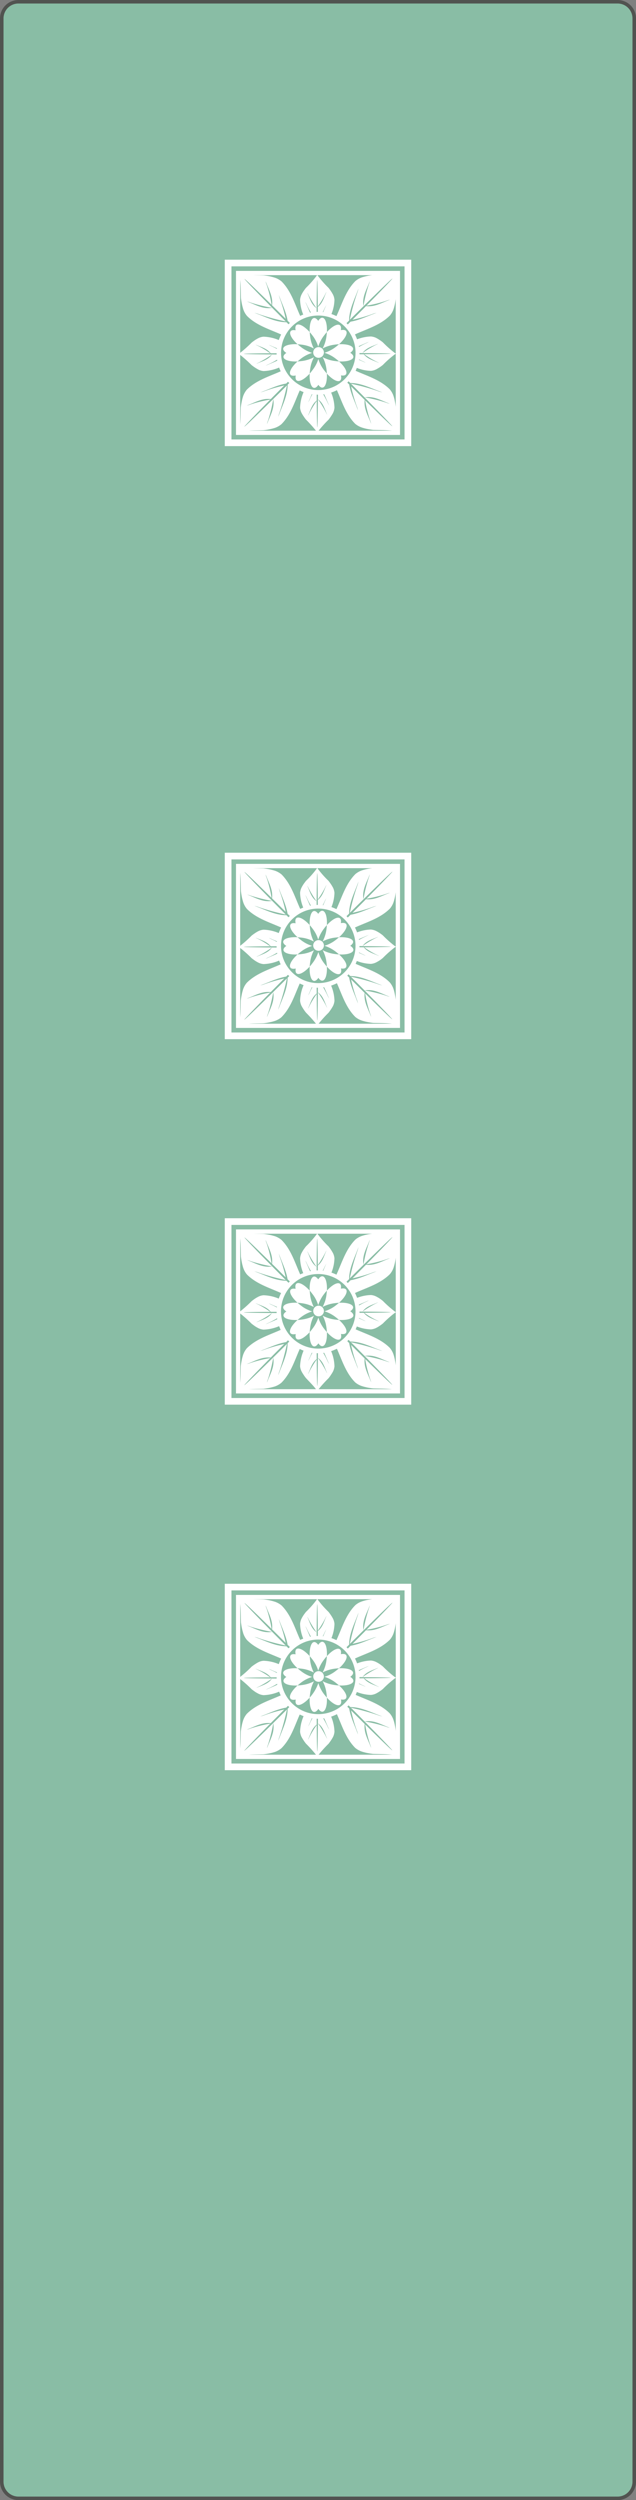 <svg xmlns="http://www.w3.org/2000/svg" width="181" height="711" viewBox="0 0 181 711">
  <rect x="0" y="0" width="181" height="711" fill="#808080" stroke="none"/>
  <g id="グループ_20" data-name="グループ 20" transform="translate(164.55 -1722)">
    <path id="パス_200" data-name="パス 200" d="M376.214.5H205.686a4.748,4.748,0,0,0-4.736,4.733V705.767a4.754,4.754,0,0,0,4.736,4.733H376.214a4.748,4.748,0,0,0,4.736-4.733V5.233A4.741,4.741,0,0,0,376.214.5" transform="translate(-365 1722)" fill="#89bda5"/>
    <path id="パス_201" data-name="パス 201" d="M290.47,121.79a34.273,34.273,0,0,1,2.848-3.148c.232-.3.465-.626.677-.949a9.2,9.2,0,0,0,.606-1.009,4.484,4.484,0,0,0,.384-1.413,11.935,11.935,0,0,0-.949-4.319,10.688,10.688,0,0,0,1.646-.686c1.454,3.27,2.565,6.933,5.211,9.576a5.921,5.921,0,0,0,1.828,1.029,12.832,12.832,0,0,0,1.6.424c.566.111,1.1.192,1.656.262,1.858.05,3.636.03,5.383.232Zm-19.834,0c1.363-.091,2.737-.081,4.161-.131a15.5,15.5,0,0,0,1.646-.262,14.578,14.578,0,0,0,1.616-.414,5.876,5.876,0,0,0,1.818-1.029c2.666-2.664,3.767-6.327,5.221-9.607.364.172.727.333,1.1.474a12.258,12.258,0,0,0-1,4.45,4.492,4.492,0,0,0,.394,1.413,9.2,9.2,0,0,0,.606,1.009,10.265,10.265,0,0,0,.687.949,39.141,39.141,0,0,1,2.838,3.148ZM290,77.561v.05a28.534,28.534,0,0,1-3.131,3.572c-.242.3-.475.626-.7.949a9.06,9.06,0,0,0-.586,1.009,4.167,4.167,0,0,0-.384,1.413,11.993,11.993,0,0,0,.9,4.218,9.372,9.372,0,0,0-.869.373c-1.5-3.33-2.605-7.1-5.312-9.809a6.115,6.115,0,0,0-1.818-1.029,15.717,15.717,0,0,0-1.606-.424c-.545-.111-1.1-.192-1.656-.252-.99-.04-1.969-.04-2.919-.071Zm14.371.222a14.4,14.4,0,0,0-1.606.414,5.911,5.911,0,0,0-1.818,1.039c-2.757,2.755-3.848,6.61-5.4,9.98a11.771,11.771,0,0,0-1.424-.6,11.627,11.627,0,0,0,.858-4.067,4.174,4.174,0,0,0-.394-1.413,11.049,11.049,0,0,0-.6-1.009c-.212-.323-.454-.646-.687-.949a29.475,29.475,0,0,1-3.141-3.572v-.05h15.562c-.454.061-.909.131-1.353.222m6.332,36.328a3.659,3.659,0,0,1-.919-.252,41.856,41.856,0,0,0-6.2-1.534c2.626-.464,4.787.938,7.12,1.786m-8.715-12.594c.343.192.7.363,1.06.525a4.62,4.62,0,0,1,.808.444c-.616-.293-1.262-.565-1.9-.838Zm5.423-4.46a2.891,2.891,0,0,1-.586.323,30.2,30.2,0,0,0-3.848,2.321c1.081-1.534,2.848-1.907,4.433-2.644m-3.454-.111a21.742,21.742,0,0,0-1.989,1.029l-.04-.222c.929-.434,1.909-.807,2.838-1.251a4.822,4.822,0,0,1-.808.444m3.1,5.257c.384.2.586.313.566.333-1.515-.716-3.2-1.08-4.292-2.472H302.1v-.343c5.16.02,8.857.091,8.857.172s-3.05.131-7.493.161a24.965,24.965,0,0,0,3.585,2.149m5.373-2.382h-.1a31.24,31.24,0,0,1-3.565-3.148c-.3-.242-.616-.474-.939-.686a10.335,10.335,0,0,0-1.02-.6,4.233,4.233,0,0,0-1.424-.383,11.786,11.786,0,0,0-3.959.807,14.073,14.073,0,0,0-.6-1.393c3.353-1.534,7.2-2.624,9.947-5.368a5.779,5.779,0,0,0,1.03-1.816,14.577,14.577,0,0,0,.424-1.615c.081-.414.151-.827.2-1.251Zm0,15.177c-.061-.525-.141-1.039-.252-1.554a11.005,11.005,0,0,0-.414-1.6,5.706,5.706,0,0,0-1.04-1.816c-2.676-2.684-6.4-3.784-9.715-5.268a8.418,8.418,0,0,0,.343-.827,11.515,11.515,0,0,0,4.029.848,4.239,4.239,0,0,0,1.424-.394c.353-.182.687-.383,1.02-.6s.636-.444.939-.686a30.188,30.188,0,0,1,3.565-3.138h.1Zm-7.382-35.743a4.883,4.883,0,0,1-.263.918,42.078,42.078,0,0,0-1.535,6.2c-.475-2.624.929-4.773,1.8-7.114m6.423-.727c.071.081-2.929,3.209-7.362,7.7a34.543,34.543,0,0,0,5.756-1.433,3.785,3.785,0,0,1,.909-.252c-2.232.817-4.322,2.139-6.807,1.826-1.192,1.211-2.484,2.5-3.838,3.865a41.827,41.827,0,0,0,5.554-1.584,5.922,5.922,0,0,1,1.252-.363c-2.474.878-4.827,2.079-7.352,2.5l-.8.8c-.121-.131-.242-.252-.374-.373l.747-.747c.01-3.209,1.586-6.075,2.666-9.1a8.4,8.4,0,0,1-.364,1.251,63.218,63.218,0,0,0-2.1,7.639c6.726-6.69,12.018-11.827,12.108-11.726m-18.794,7.548c-.313.656-.6,1.342-.879,2.008l-.141-.01c.192-.394.4-.777.576-1.191.283-.525.434-.817.444-.807m-2.424.525.01,1.393-.353.01c.02-5.247.091-9.032.172-9.032s.141,3.058.172,7.488a24.3,24.3,0,0,0,2.151-3.572,2.781,2.781,0,0,1,.323-.575c-.707,1.524-1.081,3.209-2.474,4.289m-3.009-4.067a3.171,3.171,0,0,1,.333.585,29.368,29.368,0,0,0,2.323,3.835c-1.545-1.07-1.919-2.836-2.656-4.42m1.04,5.641-.242.04c-.465-.989-.879-2.038-1.343-3.037a4.8,4.8,0,0,1,.434.807c.353.757.737,1.483,1.151,2.19m-20.117,12.069a34.76,34.76,0,0,1,3.252,2.906c.313.242.626.474.949.686s.667.414,1.01.6a4.174,4.174,0,0,0,1.424.394,12.278,12.278,0,0,0,4.443-1c.131.363.283.716.444,1.07-3.282,1.463-6.978,2.563-9.644,5.227a6.107,6.107,0,0,0-1.03,1.816,13.068,13.068,0,0,0-.414,1.615c-.111.545-.2,1.09-.263,1.645-.051,1.625-.03,3.189-.172,4.733Zm8.069,2.644a23.391,23.391,0,0,0,2.434-1.3l.04.272c-1.06.525-2.2.949-3.292,1.463a5.287,5.287,0,0,1,.818-.434m-2.878-.434a30.742,30.742,0,0,0,3.848-2.331c-1.07,1.544-2.838,1.907-4.433,2.654a2.887,2.887,0,0,1,.586-.323m2.969-5.106c.747.353,1.525.676,2.292,1.009l-.03.172c-.465-.262-.949-.515-1.464-.747a4.376,4.376,0,0,1-.8-.434m-3.191.272a2.889,2.889,0,0,1-.586-.323c1.525.706,3.211,1.08,4.3,2.472l1.676-.01v.02l.01.343c-5.4-.03-9.321-.1-9.321-.182s3.05-.141,7.493-.172a26.428,26.428,0,0,0-3.575-2.149M268.374,84.08c.071.555.152,1.11.263,1.655a15.2,15.2,0,0,0,.424,1.615,5.737,5.737,0,0,0,1.03,1.806c2.676,2.694,6.413,3.794,9.715,5.278a13.788,13.788,0,0,0-.667,1.584,12.029,12.029,0,0,0-4.342-.959,3.959,3.959,0,0,0-1.424.394,10.09,10.09,0,0,0-1.01.585c-.323.222-.636.444-.949.7a34.76,34.76,0,0,1-3.252,2.906V78.9c.182,1.685.162,3.4.212,5.177m1.747.989a3.784,3.784,0,0,1,.909.252,42.17,42.17,0,0,0,6.2,1.534c-2.616.474-4.777-.938-7.11-1.786m5.544-4.813a3.132,3.132,0,0,1-.263-.928c.828,2.24,2.141,4.329,1.828,6.811,1.212,1.191,2.5,2.482,3.868,3.835a42.19,42.19,0,0,0-1.585-5.55,12.191,12.191,0,0,1-.374-1.251c.889,2.472,2.09,4.824,2.515,7.356l.636.626-.384.373c-.192-.192-.394-.383-.576-.575-3.211-.02-6.079-1.594-9.109-2.674a7.578,7.578,0,0,1,1.252.373,63.775,63.775,0,0,0,7.645,2.079c-6.7-6.711-11.826-11.988-11.725-12.089.071-.071,3.211,2.926,7.7,7.356a35.344,35.344,0,0,0-1.424-5.742m.121,39.668a3.255,3.255,0,0,1,.252-.918,43.045,43.045,0,0,0,1.525-6.2c.475,2.624-.929,4.783-1.777,7.114m-6.443.727c-.071-.071,2.939-3.209,7.372-7.7a35.563,35.563,0,0,0-5.756,1.433,3.781,3.781,0,0,1-.919.252c2.242-.817,4.322-2.139,6.807-1.826l3.837-3.865a43.739,43.739,0,0,0-5.544,1.584,8.431,8.431,0,0,1-1.242.373c2.444-.878,4.807-2.079,7.342-2.513l.515-.515c.121.131.242.252.374.373l-.465.464c-.02,3.209-1.585,6.085-2.666,9.112a5.884,5.884,0,0,1,.364-1.261,66.017,66.017,0,0,0,2.09-7.629c-6.716,6.69-12.007,11.817-12.108,11.716m21.036-10.4a10.6,10.6,0,1,1,10.6-10.586,10.6,10.6,0,0,1-10.6,10.586m2.545,7.044a3.67,3.67,0,0,1-.323-.585,29.04,29.04,0,0,0-2.323-3.845c1.545,1.07,1.919,2.846,2.646,4.43m-1.141-5.823.273-.03c.5,1.039.929,2.149,1.424,3.209a7.787,7.787,0,0,1-.444-.807,26.418,26.418,0,0,0-1.252-2.371m-4.282,2.281c.364-.767.687-1.554,1.02-2.321l.172.02c-.263.484-.525.969-.747,1.493a5.94,5.94,0,0,1-.444.807m2.424-.394a26.4,26.4,0,0,0-2.151,3.572,2.581,2.581,0,0,1-.333.585c.707-1.524,1.091-3.209,2.484-4.3l-.01-1.665.364.01c-.03,5.389-.1,9.284-.182,9.284s-.141-3.048-.172-7.488m15.229,5.58a4.225,4.225,0,0,1,.263.918c-.828-2.24-2.151-4.319-1.838-6.811l-3.858-3.835a42.137,42.137,0,0,0,1.575,5.55,5.365,5.365,0,0,1,.364,1.251c-.868-2.462-2.07-4.824-2.494-7.346-.182-.172-.364-.353-.535-.535.121-.121.242-.252.374-.373l.485.474c3.2.02,6.069,1.594,9.109,2.674a7.015,7.015,0,0,1-1.262-.363,61.02,61.02,0,0,0-7.645-2.089c6.706,6.711,11.826,12,11.735,12.089-.071.081-3.211-2.926-7.705-7.356a36.573,36.573,0,0,0,1.434,5.752M313.03,76.35H266.96V123h46.676V76.35Z" transform="translate(-364.348 1722.691)" fill="#fff" fill-rule="evenodd"/>
    <path id="パス_202" data-name="パス 202" d="M291.89,99.452a10.06,10.06,0,0,1,3.211,1.675c.333.252.646.515.929.777,2.191.121,3.918-.353,4.08-1.2.071-.424-.263-.868-.879-1.261.566-.394.868-.817.8-1.221-.152-.838-1.838-1.312-4-1.2-.273.242-.566.494-.879.727a10.294,10.294,0,0,1-3.262,1.705" transform="translate(-364.102 1722.879)" fill="#fff"/>
    <path id="パス_203" data-name="パス 203" d="M288.5,99.482a9.907,9.907,0,0,1-3.211-1.685c-.333-.252-.656-.515-.939-.777-2.191-.121-3.918.353-4.08,1.2-.071.424.263.868.889,1.271-.576.383-.879.817-.808,1.211.151.838,1.848,1.312,4,1.211.283-.252.566-.494.879-.737a9.975,9.975,0,0,1,3.272-1.7" transform="translate(-364.217 1722.879)" fill="#fff"/>
    <path id="パス_204" data-name="パス 204" d="M290.154,97.774a9.961,9.961,0,0,1,1.686-3.2c.252-.333.515-.656.778-.938.121-2.19-.353-3.915-1.2-4.077-.414-.081-.869.262-1.262.878-.394-.565-.818-.868-1.232-.8-.818.151-1.3,1.837-1.192,4,.252.272.485.565.727.878a9.926,9.926,0,0,1,1.7,3.259" transform="translate(-364.143 1722.811)" fill="#fff"/>
    <path id="パス_205" data-name="パス 205" d="M290.194,101.18a10.012,10.012,0,0,1-1.7,3.2,12.09,12.09,0,0,1-.767.949c-.121,2.18.364,3.905,1.192,4.057.434.081.868-.252,1.283-.868.384.565.808.868,1.212.787.838-.141,1.313-1.837,1.2-3.976-.242-.283-.485-.575-.727-.888a9.829,9.829,0,0,1-1.7-3.259" transform="translate(-364.143 1722.917)" fill="#fff"/>
    <path id="パス_206" data-name="パス 206" d="M291.37,98.261a10.17,10.17,0,0,1,3.454-1.08,10.4,10.4,0,0,1,1.212-.111c1.636-1.463,2.525-3.027,2.04-3.724-.242-.353-.8-.434-1.515-.283.121-.676.03-1.191-.3-1.423-.7-.484-2.222.373-3.676,1.978-.02.363-.061.737-.111,1.13a10,10,0,0,1-1.1,3.512" transform="translate(-364.107 1722.829)" fill="#fff"/>
    <path id="パス_207" data-name="パス 207" d="M289.007,100.68a10.158,10.158,0,0,1-3.464,1.08c-.414.05-.818.1-1.212.121-1.636,1.453-2.515,3.007-2.04,3.714.252.353.8.424,1.525.272-.131.676-.04,1.2.3,1.433.687.474,2.222-.383,3.666-1.968a11.213,11.213,0,0,1,.121-1.14,9.86,9.86,0,0,1,1.1-3.512" transform="translate(-364.198 1722.913)" fill="#fff"/>
    <path id="パス_208" data-name="パス 208" d="M288.966,98.292a10.236,10.236,0,0,1-1.06-3.461c-.061-.414-.1-.827-.121-1.211-1.464-1.635-3.02-2.523-3.726-2.038-.353.252-.424.8-.283,1.524-.677-.131-1.192-.05-1.424.3-.485.686.374,2.22,1.979,3.663.364.03.747.061,1.141.111a9.682,9.682,0,0,1,3.494,1.11" transform="translate(-364.198 1722.829)" fill="#fff"/>
    <path id="パス_209" data-name="パス 209" d="M298.015,105.544c.485-.7-.374-2.23-1.979-3.673-.353-.02-.747-.061-1.131-.111a10.015,10.015,0,0,1-3.514-1.1,10.078,10.078,0,0,1,1.081,3.451c.061.414.091.817.111,1.221,1.464,1.625,3.02,2.513,3.737,2.018.343-.242.424-.8.273-1.514.667.121,1.192.04,1.424-.293" transform="translate(-364.107 1722.912)" fill="#fff"/>
    <path id="パス_210" data-name="パス 210" d="M290.235,97.83a1.519,1.519,0,1,0,1.525,1.514,1.525,1.525,0,0,0-1.525-1.514" transform="translate(-364.133 1722.887)" fill="#fff"/>
    <path id="パス_211" data-name="パス 211" d="M314.96,124.312H265.7V75.087H314.96Zm.949-51.122H263.8v53.019h53.059V73.19Z" transform="translate(-364.379 1722.662)" fill="#fff" fill-rule="evenodd"/>
    <path id="パス_212" data-name="パス 212" d="M290.47,288.92a34.27,34.27,0,0,1,2.848-3.148c.232-.313.465-.626.677-.949a11.6,11.6,0,0,0,.606-1.009,4.485,4.485,0,0,0,.384-1.413,11.935,11.935,0,0,0-.949-4.319,13.147,13.147,0,0,0,1.646-.686c1.454,3.27,2.565,6.933,5.211,9.576A5.723,5.723,0,0,0,302.72,288a12.832,12.832,0,0,0,1.6.424c.566.111,1.1.192,1.656.262,1.858.05,3.636.02,5.383.232Zm-19.834,0c1.363-.091,2.737-.081,4.161-.131a15.491,15.491,0,0,0,1.646-.262,12.644,12.644,0,0,0,1.616-.414,5.877,5.877,0,0,0,1.818-1.029c2.666-2.664,3.767-6.327,5.221-9.607.364.172.727.333,1.1.474a12.211,12.211,0,0,0-1,4.45,4.493,4.493,0,0,0,.394,1.413,11.6,11.6,0,0,0,.606,1.009c.2.323.444.636.687.949a39.137,39.137,0,0,1,2.838,3.148ZM290,244.681v.061a27.757,27.757,0,0,1-3.131,3.562c-.242.313-.475.626-.7.949a10.077,10.077,0,0,0-.586,1.009,4.291,4.291,0,0,0-.384,1.423,11.939,11.939,0,0,0,.9,4.208c-.293.121-.586.242-.869.373-1.5-3.32-2.605-7.094-5.312-9.809a6.345,6.345,0,0,0-1.818-1.029,15.641,15.641,0,0,0-1.606-.414c-.545-.111-1.1-.192-1.656-.262-.99-.03-1.969-.04-2.919-.071Zm14.371.222a14.449,14.449,0,0,0-1.606.424,5.876,5.876,0,0,0-1.818,1.029c-2.757,2.755-3.848,6.61-5.4,9.98a11.722,11.722,0,0,0-1.424-.585,11.627,11.627,0,0,0,.858-4.067,4.3,4.3,0,0,0-.394-1.423c-.182-.343-.384-.686-.6-1.009s-.454-.636-.687-.949a28.649,28.649,0,0,1-3.141-3.562v-.061h15.562c-.454.061-.909.131-1.353.222m6.332,36.338a4.071,4.071,0,0,1-.919-.262,43.126,43.126,0,0,0-6.2-1.524c2.626-.474,4.787.928,7.12,1.786m-8.715-12.6c.343.182.7.363,1.06.525a4.624,4.624,0,0,1,.808.444c-.616-.293-1.262-.565-1.9-.838Zm5.423-4.46a2.888,2.888,0,0,1-.586.323,30.2,30.2,0,0,0-3.848,2.321c1.081-1.534,2.848-1.907,4.433-2.644m-3.454-.111a21.734,21.734,0,0,0-1.989,1.029l-.04-.222c.929-.434,1.909-.807,2.838-1.241,0,.01-.273.161-.808.434m3.1,5.268c.384.192.586.3.566.323-1.515-.716-3.2-1.08-4.292-2.472H302.1v-.353c5.16.03,8.857.1,8.857.182s-3.05.131-7.493.172a25.924,25.924,0,0,0,3.585,2.149m5.373-2.392h-.1a31.237,31.237,0,0,1-3.565-3.148c-.3-.242-.616-.474-.939-.686a10.245,10.245,0,0,0-1.02-.585,4.239,4.239,0,0,0-1.424-.394,11.556,11.556,0,0,0-3.959.817,12.28,12.28,0,0,0-.6-1.393c3.353-1.534,7.2-2.624,9.947-5.379a5.671,5.671,0,0,0,1.03-1.816,14.4,14.4,0,0,0,.424-1.6c.081-.414.151-.838.2-1.251Zm0,15.177c-.061-.515-.141-1.039-.252-1.544a11.48,11.48,0,0,0-.414-1.615,5.773,5.773,0,0,0-1.04-1.806c-2.676-2.694-6.4-3.794-9.715-5.278.131-.272.242-.535.343-.807a11.963,11.963,0,0,0,4.029.827,4.239,4.239,0,0,0,1.424-.394c.353-.182.687-.373,1.02-.585s.636-.454.939-.7a31.134,31.134,0,0,1,3.565-3.138h.1Zm-7.382-35.733a5.131,5.131,0,0,1-.263.918,41.764,41.764,0,0,0-1.535,6.2c-.475-2.624.929-4.783,1.8-7.114m6.423-.727c.071.071-2.929,3.209-7.362,7.7a36.646,36.646,0,0,0,5.756-1.433,4.256,4.256,0,0,1,.909-.262c-2.232.817-4.322,2.139-6.807,1.837-1.192,1.2-2.484,2.493-3.838,3.865a43.453,43.453,0,0,0,5.554-1.594,6.818,6.818,0,0,1,1.252-.363c-2.474.878-4.827,2.079-7.352,2.513l-.8.787c-.121-.131-.242-.252-.374-.373l.747-.747c.01-3.209,1.586-6.075,2.666-9.1a8.285,8.285,0,0,1-.364,1.261,63.06,63.06,0,0,0-2.1,7.629c6.726-6.69,12.018-11.817,12.108-11.716m-18.794,7.548c-.313.656-.6,1.342-.879,2.008l-.141-.02c.192-.383.4-.777.576-1.181a8.949,8.949,0,0,1,.444-.807m-2.424.515.01,1.4c-.121,0-.242,0-.353.01.02-5.257.091-9.032.172-9.032s.141,3.048.172,7.488a25.4,25.4,0,0,0,2.151-3.572,3.673,3.673,0,0,1,.323-.585c-.707,1.524-1.081,3.209-2.474,4.289m-3.009-4.057a2.819,2.819,0,0,1,.333.575,29.477,29.477,0,0,0,2.323,3.845c-1.545-1.07-1.919-2.846-2.656-4.42m1.04,5.631-.242.04c-.465-.989-.879-2.028-1.343-3.037a5.419,5.419,0,0,1,.434.807c.353.767.737,1.483,1.151,2.19m-20.117,12.069a34.76,34.76,0,0,1,3.252,2.906c.313.242.626.474.949.7a10.09,10.09,0,0,0,1.01.585,4.174,4.174,0,0,0,1.424.394,12.278,12.278,0,0,0,4.443-1,11.3,11.3,0,0,0,.444,1.07c-3.282,1.463-6.978,2.573-9.644,5.247a5.712,5.712,0,0,0-1.03,1.806,12.622,12.622,0,0,0-.414,1.615c-.111.535-.2,1.09-.263,1.645-.051,1.625-.03,3.189-.172,4.733Zm8.069,2.644a25.372,25.372,0,0,0,2.434-1.292l.04.262c-1.06.525-2.2.949-3.292,1.473a4,4,0,0,1,.818-.444m-2.878-.434a29.587,29.587,0,0,0,3.848-2.331c-1.07,1.544-2.838,1.917-4.433,2.654a2.886,2.886,0,0,1,.586-.323m2.969-5.106c.747.353,1.525.676,2.292,1.009l-.03.172a15.253,15.253,0,0,0-1.464-.737,4.717,4.717,0,0,1-.8-.444m-3.191.272a2.89,2.89,0,0,1-.586-.323c1.525.706,3.211,1.08,4.3,2.472l1.676-.01v.02l.01.343c-5.4-.03-9.321-.1-9.321-.182s3.05-.141,7.493-.172a26.432,26.432,0,0,0-3.575-2.149m-4.757-13.532c.071.555.152,1.1.263,1.655a14.418,14.418,0,0,0,.424,1.6,5.672,5.672,0,0,0,1.03,1.816c2.676,2.684,6.413,3.784,9.715,5.268a14.582,14.582,0,0,0-.667,1.584,12.03,12.03,0,0,0-4.342-.959,4.174,4.174,0,0,0-1.424.394,8.537,8.537,0,0,0-1.01.6c-.323.212-.636.444-.949.686a33.388,33.388,0,0,1-3.252,2.906V246.023c.182,1.7.162,3.4.212,5.187m1.747.979a5.2,5.2,0,0,1,.909.262,43.485,43.485,0,0,0,6.2,1.534c-2.616.464-4.777-.938-7.11-1.8m5.544-4.813a3.121,3.121,0,0,1-.263-.918c.828,2.24,2.141,4.319,1.828,6.811,1.212,1.181,2.5,2.472,3.868,3.835a42.191,42.191,0,0,0-1.585-5.55,12.19,12.19,0,0,1-.374-1.251c.889,2.462,2.09,4.824,2.515,7.346l.636.626c-.131.121-.252.252-.384.373l-.576-.575c-3.211-.01-6.079-1.584-9.109-2.674a7.577,7.577,0,0,1,1.252.373,63.819,63.819,0,0,0,7.645,2.089c-6.7-6.711-11.826-12-11.725-12.089.071-.081,3.211,2.926,7.7,7.356a35.463,35.463,0,0,0-1.424-5.752m.121,39.678a3.256,3.256,0,0,1,.252-.918,43.375,43.375,0,0,0,1.525-6.2c.475,2.624-.929,4.783-1.777,7.114m-6.443.727c-.071-.071,2.939-3.209,7.372-7.71a36.647,36.647,0,0,0-5.756,1.433,3.6,3.6,0,0,1-.919.262c2.242-.817,4.322-2.139,6.807-1.827l3.837-3.865a43.742,43.742,0,0,0-5.544,1.584,6.368,6.368,0,0,1-1.242.363c2.444-.868,4.807-2.079,7.342-2.5l.515-.515.374.383-.465.454c-.02,3.209-1.585,6.075-2.666,9.1a6.1,6.1,0,0,1,.364-1.251,65.629,65.629,0,0,0,2.09-7.639c-6.716,6.7-12.007,11.817-12.108,11.726m21.036-10.4a10.6,10.6,0,1,1,10.6-10.606,10.609,10.609,0,0,1-10.6,10.606m2.545,7.044a3.672,3.672,0,0,1-.323-.585,29.041,29.041,0,0,0-2.323-3.845c1.545,1.07,1.919,2.846,2.646,4.43m-1.141-5.833.273-.03c.5,1.049.929,2.16,1.424,3.219a7.781,7.781,0,0,1-.444-.807,26.608,26.608,0,0,0-1.252-2.382m-4.282,2.281c.364-.767.687-1.544,1.02-2.311l.172.02c-.263.484-.525.969-.747,1.483a5.2,5.2,0,0,1-.444.807m2.424-.383a26.4,26.4,0,0,0-2.151,3.572,2.581,2.581,0,0,1-.333.585c.707-1.524,1.091-3.219,2.484-4.3l-.01-1.665.364.01c-.03,5.389-.1,9.284-.182,9.284s-.141-3.048-.172-7.488m15.229,5.58a4.063,4.063,0,0,1,.263.918c-.828-2.25-2.151-4.329-1.838-6.811l-3.858-3.835a41.565,41.565,0,0,0,1.575,5.54,5.5,5.5,0,0,1,.364,1.261c-.868-2.462-2.07-4.834-2.494-7.346l-.535-.535.374-.383.485.484c3.2.02,6.069,1.594,9.109,2.674a7.816,7.816,0,0,1-1.262-.373,64.686,64.686,0,0,0-7.645-2.089c6.706,6.721,11.826,12,11.735,12.1-.071.081-3.211-2.937-7.705-7.356a36.574,36.574,0,0,0,1.434,5.752m7.877-42.595H266.96v46.651h46.676V243.47Z" transform="translate(-364.348 1724.214)" fill="#fff" fill-rule="evenodd"/>
    <path id="パス_213" data-name="パス 213" d="M291.89,266.562a10.324,10.324,0,0,1,3.211,1.685c.333.252.646.515.929.777,2.191.131,3.918-.353,4.08-1.191.071-.424-.263-.878-.879-1.271.566-.383.868-.817.8-1.221-.152-.838-1.838-1.312-4-1.2q-.409.363-.879.727a9.842,9.842,0,0,1-3.262,1.7" transform="translate(-364.102 1724.402)" fill="#fff"/>
    <path id="パス_214" data-name="パス 214" d="M288.5,266.6a9.907,9.907,0,0,1-3.211-1.685c-.333-.252-.656-.515-.939-.777-2.191-.121-3.918.353-4.08,1.2-.071.424.263.868.889,1.272-.576.383-.879.817-.808,1.221.151.827,1.848,1.312,4,1.2.283-.252.566-.494.879-.727A9.834,9.834,0,0,1,288.5,266.6" transform="translate(-364.217 1724.402)" fill="#fff"/>
    <path id="パス_215" data-name="パス 215" d="M290.154,264.9a10.1,10.1,0,0,1,1.686-3.209c.252-.343.515-.646.778-.938.121-2.19-.353-3.915-1.2-4.067-.414-.081-.869.252-1.262.868-.394-.565-.818-.868-1.232-.8-.818.151-1.3,1.847-1.192,4a11.043,11.043,0,0,1,.727.888,9.644,9.644,0,0,1,1.7,3.259" transform="translate(-364.143 1724.334)" fill="#fff"/>
    <path id="パス_216" data-name="パス 216" d="M290.194,268.3a10.152,10.152,0,0,1-1.7,3.209,11.91,11.91,0,0,1-.767.938c-.121,2.18.364,3.915,1.192,4.067.434.071.868-.252,1.283-.878.384.575.808.878,1.212.8.838-.141,1.313-1.837,1.2-3.986-.242-.272-.485-.565-.727-.888a9.829,9.829,0,0,1-1.7-3.259" transform="translate(-364.143 1724.44)" fill="#fff"/>
    <path id="パス_217" data-name="パス 217" d="M291.37,265.381a10.17,10.17,0,0,1,3.454-1.08c.424-.05.818-.091,1.212-.111,1.636-1.463,2.525-3.017,2.04-3.724-.242-.353-.8-.434-1.515-.283.121-.676.03-1.181-.3-1.423-.7-.484-2.222.383-3.676,1.978-.02.363-.061.747-.111,1.14a10.005,10.005,0,0,1-1.1,3.5" transform="translate(-364.107 1724.352)" fill="#fff"/>
    <path id="パス_218" data-name="パス 218" d="M289.007,267.81a10.169,10.169,0,0,1-3.464,1.07c-.414.061-.818.091-1.212.121-1.636,1.453-2.515,3.017-2.04,3.724.252.353.8.424,1.525.272-.131.676-.04,1.2.3,1.423.687.484,2.222-.373,3.666-1.968a11.214,11.214,0,0,1,.121-1.14,9.668,9.668,0,0,1,1.1-3.5" transform="translate(-364.198 1724.435)" fill="#fff"/>
    <path id="パス_219" data-name="パス 219" d="M288.966,265.412a10.163,10.163,0,0,1-1.06-3.461c-.061-.414-.1-.827-.121-1.211-1.464-1.635-3.02-2.513-3.726-2.028-.353.242-.424.787-.283,1.514-.677-.131-1.192-.04-1.424.3-.485.686.374,2.22,1.979,3.663.364.03.747.061,1.141.111a9.882,9.882,0,0,1,3.494,1.11" transform="translate(-364.198 1724.351)" fill="#fff"/>
    <path id="パス_220" data-name="パス 220" d="M298.015,272.664c.485-.7-.374-2.23-1.979-3.673-.353-.02-.747-.05-1.131-.111a10.014,10.014,0,0,1-3.514-1.1,10,10,0,0,1,1.081,3.451c.061.424.091.827.111,1.221,1.464,1.625,3.02,2.513,3.737,2.028.343-.242.424-.8.273-1.514.667.121,1.192.04,1.424-.3" transform="translate(-364.107 1724.435)" fill="#fff"/>
    <path id="パス_221" data-name="パス 221" d="M290.235,264.95a1.519,1.519,0,1,0,1.525,1.514,1.525,1.525,0,0,0-1.525-1.514" transform="translate(-364.133 1724.409)" fill="#fff"/>
    <path id="パス_222" data-name="パス 222" d="M314.96,291.442H265.7V242.217H314.96Zm.949-51.122H263.8v53.019h53.059V240.32Z" transform="translate(-364.379 1724.185)" fill="#fff" fill-rule="evenodd"/>
    <path id="パス_223" data-name="パス 223" d="M290.47,391.92a37.136,37.136,0,0,1,2.848-3.148c.232-.3.465-.616.677-.949a9.207,9.207,0,0,0,.606-1.009,4.35,4.35,0,0,0,.384-1.4,11.935,11.935,0,0,0-.949-4.319,13.147,13.147,0,0,0,1.646-.686c1.454,3.27,2.565,6.933,5.211,9.576a5.92,5.92,0,0,0,1.828,1.029c.525.172,1.06.3,1.6.424.566.1,1.1.192,1.656.252,1.858.061,3.636.03,5.383.232Zm-19.834,0c1.363-.081,2.737-.081,4.161-.121.545-.071,1.1-.151,1.646-.262a14.578,14.578,0,0,0,1.616-.414,5.911,5.911,0,0,0,1.818-1.039c2.666-2.654,3.767-6.327,5.221-9.607.364.182.727.333,1.1.484a12.212,12.212,0,0,0-1,4.45,4.357,4.357,0,0,0,.394,1.4,9.207,9.207,0,0,0,.606,1.009,9.064,9.064,0,0,0,.687.949c.99,1.07,2,2.038,2.838,3.148ZM290,347.7v.05a28.459,28.459,0,0,1-3.131,3.562c-.242.313-.475.626-.7.949a11.352,11.352,0,0,0-.586,1.009,4.225,4.225,0,0,0-.384,1.423,12.041,12.041,0,0,0,.9,4.218c-.293.111-.586.232-.869.363-1.5-3.33-2.605-7.094-5.312-9.8a6.152,6.152,0,0,0-1.818-1.039,15.641,15.641,0,0,0-1.606-.414c-.545-.111-1.1-.192-1.656-.262-.99-.03-1.969-.04-2.919-.061Zm14.371.212a14.442,14.442,0,0,0-1.606.424,5.876,5.876,0,0,0-1.818,1.029c-2.757,2.755-3.848,6.61-5.4,9.98a13.6,13.6,0,0,0-1.424-.585,11.723,11.723,0,0,0,.858-4.067,4.231,4.231,0,0,0-.394-1.423c-.182-.343-.384-.676-.6-1.009s-.454-.636-.687-.949a29.4,29.4,0,0,1-3.141-3.562v-.05h15.562c-.454.05-.909.121-1.353.212m6.332,36.338a4.319,4.319,0,0,1-.919-.252,41.854,41.854,0,0,0-6.2-1.534c2.626-.474,4.787.938,7.12,1.786m-8.715-12.6c.343.182.7.363,1.06.525a4.622,4.622,0,0,1,.808.444c-.616-.293-1.262-.565-1.9-.838Zm5.423-4.46a2.888,2.888,0,0,1-.586.323,31.413,31.413,0,0,0-3.848,2.321c1.081-1.534,2.848-1.907,4.433-2.644m-3.454-.111c-.7.313-1.343.666-1.989,1.029a1.445,1.445,0,0,0-.04-.222c.929-.424,1.909-.807,2.838-1.251a4.823,4.823,0,0,1-.808.444m3.1,5.257c.384.2.586.313.566.333-1.515-.706-3.2-1.09-4.292-2.472l-1.222.01v-.363c5.16.03,8.857.1,8.857.182s-3.05.141-7.493.172a24.9,24.9,0,0,0,3.585,2.139m5.373-2.392h-.1a31.037,31.037,0,0,1-3.565-3.128c-.3-.252-.616-.474-.939-.7a10.257,10.257,0,0,0-1.02-.585,4.017,4.017,0,0,0-1.424-.394,11.544,11.544,0,0,0-3.959.807,12.957,12.957,0,0,0-.6-1.382c3.353-1.534,7.2-2.624,9.947-5.379a5.671,5.671,0,0,0,1.03-1.816,14.4,14.4,0,0,0,.424-1.6c.081-.414.151-.827.2-1.251Zm0,15.187c-.061-.515-.141-1.029-.252-1.544a11.479,11.479,0,0,0-.414-1.615,5.816,5.816,0,0,0-1.04-1.816c-2.676-2.684-6.4-3.784-9.715-5.268.131-.272.242-.545.343-.817a11.734,11.734,0,0,0,4.029.838,4.239,4.239,0,0,0,1.424-.394,8.671,8.671,0,0,0,1.02-.6c.323-.212.636-.444.939-.686a31.134,31.134,0,0,1,3.565-3.138h.1ZM305.042,349.4a5.129,5.129,0,0,1-.263.918,41.456,41.456,0,0,0-1.535,6.2c-.475-2.624.929-4.783,1.8-7.114m6.423-.727c.071.071-2.929,3.209-7.362,7.7a36.637,36.637,0,0,0,5.756-1.433,4.263,4.263,0,0,1,.909-.262c-2.232.817-4.322,2.149-6.807,1.837l-3.838,3.865a43.4,43.4,0,0,0,5.554-1.584,6.487,6.487,0,0,1,1.252-.373c-2.474.878-4.827,2.079-7.352,2.5l-.8.8c-.121-.121-.242-.252-.374-.373l.747-.747c.01-3.2,1.586-6.075,2.666-9.092a9.291,9.291,0,0,1-.364,1.251,63.062,63.062,0,0,0-2.1,7.629c6.726-6.69,12.018-11.817,12.108-11.716m-18.794,7.538c-.313.666-.6,1.342-.879,2.018l-.141-.02c.192-.383.4-.777.576-1.181.283-.535.434-.817.444-.817m-2.424.535.01,1.393H289.9c.02-5.247.091-9.021.172-9.021s.141,3.048.172,7.488a25.4,25.4,0,0,0,2.151-3.572,3.672,3.672,0,0,1,.323-.585c-.707,1.524-1.081,3.219-2.474,4.3m-3.009-4.077a3.094,3.094,0,0,1,.333.6,30.768,30.768,0,0,0,2.323,3.835c-1.545-1.07-1.919-2.846-2.656-4.43m1.04,5.641-.242.04c-.465-.989-.879-2.028-1.343-3.037a5.419,5.419,0,0,1,.434.807c.353.767.737,1.483,1.151,2.19m-20.117,12.069a34.756,34.756,0,0,1,3.252,2.906c.313.242.626.474.949.7a10.09,10.09,0,0,0,1.01.585,4.175,4.175,0,0,0,1.424.394,12.478,12.478,0,0,0,4.443-.989c.131.363.283.716.444,1.06-3.282,1.463-6.978,2.573-9.644,5.237a5.869,5.869,0,0,0-1.03,1.816,12.916,12.916,0,0,0-.414,1.6c-.111.545-.2,1.1-.263,1.655-.051,1.625-.03,3.189-.172,4.723Zm8.069,2.644c.848-.394,1.646-.827,2.434-1.292l.04.262c-1.06.525-2.2.949-3.292,1.463a5.292,5.292,0,0,1,.818-.434m-2.878-.444a29.428,29.428,0,0,0,3.848-2.311c-1.07,1.534-2.838,1.907-4.433,2.644a3.174,3.174,0,0,1,.586-.333m2.969-5.1c.747.353,1.525.676,2.292,1.009l-.03.172a15.253,15.253,0,0,0-1.464-.737,4.721,4.721,0,0,1-.8-.444m-3.191.272a2.886,2.886,0,0,1-.586-.323c1.525.706,3.211,1.08,4.3,2.472h1.676v.01l.01.343c-5.4-.03-9.321-.1-9.321-.182s3.05-.141,7.493-.172a26.425,26.425,0,0,0-3.575-2.149m-4.757-13.532c.071.555.152,1.11.263,1.645a14.029,14.029,0,0,0,.424,1.615,5.781,5.781,0,0,0,1.03,1.816c2.676,2.684,6.413,3.784,9.715,5.268a13.076,13.076,0,0,0-.667,1.584,12.03,12.03,0,0,0-4.342-.959,3.958,3.958,0,0,0-1.424.394,10.1,10.1,0,0,0-1.01.585c-.323.222-.636.454-.949.7a34.76,34.76,0,0,1-3.252,2.906V349.033c.182,1.685.162,3.4.212,5.187m1.747.979a4.256,4.256,0,0,1,.909.262,43.485,43.485,0,0,0,6.2,1.534c-2.616.464-4.777-.938-7.11-1.8m5.544-4.813a3.122,3.122,0,0,1-.263-.918c.828,2.24,2.141,4.319,1.828,6.8,1.212,1.191,2.5,2.482,3.868,3.835a42.052,42.052,0,0,0-1.585-5.54,12.185,12.185,0,0,1-.374-1.251c.889,2.462,2.09,4.824,2.515,7.346l.636.626-.384.373c-.192-.192-.394-.383-.576-.575-3.211-.01-6.079-1.584-9.109-2.674a7.582,7.582,0,0,1,1.252.373,63.813,63.813,0,0,0,7.645,2.089c-6.7-6.711-11.826-12-11.725-12.1.071-.071,3.211,2.937,7.7,7.366a35.464,35.464,0,0,0-1.424-5.752m.121,39.668a3.158,3.158,0,0,1,.252-.908,43.376,43.376,0,0,0,1.525-6.2c.475,2.624-.929,4.773-1.777,7.1m-6.443.737c-.071-.081,2.939-3.209,7.372-7.71a36.64,36.64,0,0,0-5.756,1.433,4.235,4.235,0,0,1-.919.262c2.242-.817,4.322-2.139,6.807-1.827,1.192-1.211,2.484-2.5,3.837-3.865a43.687,43.687,0,0,0-5.544,1.574,7.072,7.072,0,0,1-1.242.373c2.444-.878,4.807-2.069,7.342-2.5l.515-.515.374.373-.465.464c-.02,3.209-1.585,6.075-2.666,9.1a6.1,6.1,0,0,1,.364-1.251,65.63,65.63,0,0,0,2.09-7.639c-6.716,6.69-12.007,11.817-12.108,11.726m21.036-10.4a10.606,10.606,0,1,1,10.6-10.606,10.609,10.609,0,0,1-10.6,10.606m2.545,7.034a2.73,2.73,0,0,1-.323-.585A29.6,29.6,0,0,0,290.278,383c1.545,1.07,1.919,2.836,2.646,4.42m-1.141-5.823.273-.03c.5,1.039.929,2.149,1.424,3.209a5.833,5.833,0,0,1-.444-.8,25.3,25.3,0,0,0-1.252-2.382m-4.282,2.281c.364-.757.687-1.544,1.02-2.321l.172.03c-.263.474-.525.969-.747,1.483a5.938,5.938,0,0,1-.444.807m2.424-.383a25.79,25.79,0,0,0-2.151,3.572,2.58,2.58,0,0,1-.333.585c.707-1.524,1.091-3.219,2.484-4.3l-.01-1.675.364.01c-.03,5.389-.1,9.294-.182,9.294s-.141-3.058-.172-7.488m15.229,5.57a4.225,4.225,0,0,1,.263.918c-.828-2.24-2.151-4.319-1.838-6.8l-3.858-3.835a41.564,41.564,0,0,0,1.575,5.54,5.516,5.516,0,0,1,.364,1.251c-.868-2.462-2.07-4.824-2.494-7.336l-.535-.535c.121-.121.242-.252.374-.383l.485.484c3.2.02,6.069,1.594,9.109,2.674a7.811,7.811,0,0,1-1.262-.373,64.692,64.692,0,0,0-7.645-2.089c6.706,6.721,11.826,12,11.735,12.1-.071.071-3.211-2.937-7.705-7.356a36.73,36.73,0,0,0,1.434,5.742m7.877-42.584H266.96v46.651h46.676V346.48Z" transform="translate(-364.348 1725.152)" fill="#fff" fill-rule="evenodd"/>
    <path id="パス_224" data-name="パス 224" d="M291.89,369.572a10.112,10.112,0,0,1,3.211,1.685c.333.252.646.515.929.777,2.191.121,3.918-.353,4.08-1.191.071-.424-.263-.868-.879-1.282.566-.383.868-.807.8-1.211-.152-.838-1.838-1.312-4-1.2-.273.242-.566.495-.879.727a9.842,9.842,0,0,1-3.262,1.7" transform="translate(-364.102 1725.34)" fill="#fff"/>
    <path id="パス_225" data-name="パス 225" d="M288.5,369.612a9.712,9.712,0,0,1-3.211-1.685,10.385,10.385,0,0,1-.939-.777c-2.191-.121-3.918.353-4.08,1.2-.071.424.263.868.889,1.272-.576.383-.879.807-.808,1.221.151.827,1.848,1.3,4,1.2.283-.242.566-.494.879-.727a10.026,10.026,0,0,1,3.272-1.705" transform="translate(-364.217 1725.34)" fill="#fff"/>
    <path id="パス_226" data-name="パス 226" d="M290.154,367.914a10.1,10.1,0,0,1,1.686-3.209,10.666,10.666,0,0,1,.778-.938c.121-2.19-.353-3.915-1.2-4.067-.414-.081-.869.252-1.262.868-.394-.565-.818-.868-1.232-.8-.818.151-1.3,1.847-1.192,4a11.054,11.054,0,0,1,.727.888,9.736,9.736,0,0,1,1.7,3.259" transform="translate(-364.143 1725.272)" fill="#fff"/>
    <path id="パス_227" data-name="パス 227" d="M290.194,371.31a10.152,10.152,0,0,1-1.7,3.209,11.91,11.91,0,0,1-.767.938c-.121,2.18.364,3.915,1.192,4.067.434.071.868-.252,1.283-.878.384.565.808.878,1.212.8.838-.151,1.313-1.837,1.2-3.986-.242-.283-.485-.575-.727-.888a9.829,9.829,0,0,1-1.7-3.259" transform="translate(-364.143 1725.378)" fill="#fff"/>
    <path id="パス_228" data-name="パス 228" d="M291.37,368.391a9.961,9.961,0,0,1,3.454-1.07c.424-.061.818-.1,1.212-.121,1.636-1.463,2.525-3.017,2.04-3.724-.242-.353-.8-.434-1.515-.283.121-.676.03-1.191-.3-1.423-.7-.474-2.222.383-3.676,1.978-.02.363-.061.747-.111,1.14a10,10,0,0,1-1.1,3.5" transform="translate(-364.107 1725.29)" fill="#fff"/>
    <path id="パス_229" data-name="パス 229" d="M289.007,370.82a10.4,10.4,0,0,1-3.464,1.07q-.621.091-1.212.121c-1.636,1.453-2.515,3.017-2.04,3.724.252.343.8.424,1.525.283-.131.666-.04,1.181.3,1.413.687.484,2.222-.373,3.666-1.968a11.213,11.213,0,0,1,.121-1.14,9.734,9.734,0,0,1,1.1-3.5" transform="translate(-364.198 1725.374)" fill="#fff"/>
    <path id="パス_230" data-name="パス 230" d="M288.966,368.422a10.163,10.163,0,0,1-1.06-3.461c-.061-.414-.1-.827-.121-1.211-1.464-1.635-3.02-2.513-3.726-2.028-.353.242-.424.8-.283,1.514-.677-.131-1.192-.04-1.424.3-.485.686.374,2.22,1.979,3.663.364.02.747.061,1.141.121a9.894,9.894,0,0,1,3.494,1.1" transform="translate(-364.198 1725.29)" fill="#fff"/>
    <path id="パス_231" data-name="パス 231" d="M298.015,375.674c.485-.7-.374-2.23-1.979-3.673-.353-.02-.747-.061-1.131-.111a10.015,10.015,0,0,1-3.514-1.1,10.077,10.077,0,0,1,1.081,3.451c.061.424.091.828.111,1.221,1.464,1.625,3.02,2.513,3.737,2.028.343-.252.424-.8.273-1.514.667.121,1.192.04,1.424-.3" transform="translate(-364.107 1725.373)" fill="#fff"/>
    <path id="パス_232" data-name="パス 232" d="M290.235,367.97a1.514,1.514,0,1,0,1.525,1.514,1.519,1.519,0,0,0-1.525-1.514" transform="translate(-364.133 1725.348)" fill="#fff"/>
    <path id="パス_233" data-name="パス 233" d="M314.96,394.452H265.7V345.227H314.96Zm.949-51.121H263.8v53.009h53.059V343.33Z" transform="translate(-364.379 1725.123)" fill="#fff" fill-rule="evenodd"/>
    <path id="パス_234" data-name="パス 234" d="M290.47,494.93a34.181,34.181,0,0,1,2.848-3.138c.232-.313.465-.626.677-.949a11.6,11.6,0,0,0,.606-1.009,4.546,4.546,0,0,0,.384-1.423,11.883,11.883,0,0,0-.949-4.309,11.833,11.833,0,0,0,1.646-.7c1.454,3.28,2.565,6.933,5.211,9.587a5.921,5.921,0,0,0,1.828,1.029,14.878,14.878,0,0,0,1.6.424c.566.1,1.1.192,1.656.252,1.858.061,3.636.03,5.383.232Zm-19.834,0c1.363-.081,2.737-.081,4.161-.121.545-.061,1.1-.151,1.646-.262a12.644,12.644,0,0,0,1.616-.414,5.912,5.912,0,0,0,1.818-1.039c2.666-2.654,3.767-6.327,5.221-9.6.364.172.727.333,1.1.474a12.159,12.159,0,0,0-1,4.44,4.554,4.554,0,0,0,.394,1.423,11.6,11.6,0,0,0,.606,1.009c.2.323.444.636.687.949a39.033,39.033,0,0,1,2.838,3.138ZM290,450.7v.05a27.839,27.839,0,0,1-3.131,3.572c-.242.3-.475.616-.7.949a9.06,9.06,0,0,0-.586,1.009,4.167,4.167,0,0,0-.384,1.413,12.048,12.048,0,0,0,.9,4.228,9.305,9.305,0,0,0-.869.363c-1.5-3.33-2.605-7.1-5.312-9.809a6.114,6.114,0,0,0-1.818-1.029,15.713,15.713,0,0,0-1.606-.424c-.545-.111-1.1-.192-1.656-.252-.99-.04-1.969-.04-2.919-.071Zm14.371.212a12.569,12.569,0,0,0-1.606.434,5.679,5.679,0,0,0-1.818,1.029c-2.757,2.755-3.848,6.61-5.4,9.98a10.3,10.3,0,0,0-1.424-.585,11.73,11.73,0,0,0,.858-4.077,4.174,4.174,0,0,0-.394-1.413,11.049,11.049,0,0,0-.6-1.009c-.212-.333-.454-.646-.687-.949a28.734,28.734,0,0,1-3.141-3.572v-.05h15.562c-.454.061-.909.131-1.353.212m6.332,36.348a3.485,3.485,0,0,1-.919-.262,41.841,41.841,0,0,0-6.2-1.524c2.626-.474,4.787.928,7.12,1.786m-8.715-12.6c.343.182.7.363,1.06.525a5.207,5.207,0,0,1,.808.434c-.616-.293-1.262-.555-1.9-.827Zm5.423-4.47c.01.03-.2.151-.586.343a29.069,29.069,0,0,0-3.848,2.321c1.081-1.554,2.848-1.917,4.433-2.664m-3.454-.1a19.476,19.476,0,0,0-1.989,1.029l-.04-.222c.929-.434,1.909-.807,2.838-1.241a6.944,6.944,0,0,1-.808.434m3.1,5.268c.384.192.586.293.566.323-1.515-.706-3.2-1.08-4.292-2.482l-1.222.01v-.353c5.16.03,8.857.1,8.857.182s-3.05.141-7.493.161a25.036,25.036,0,0,0,3.585,2.159m5.373-2.4h-.1a30.086,30.086,0,0,1-3.565-3.128q-.454-.363-.939-.7a10.239,10.239,0,0,0-1.02-.585,4.246,4.246,0,0,0-1.424-.4,11.8,11.8,0,0,0-3.959.817,13.119,13.119,0,0,0-.6-1.393c3.353-1.534,7.2-2.624,9.947-5.368a5.779,5.779,0,0,0,1.03-1.816,15.012,15.012,0,0,0,.424-1.6c.081-.414.151-.838.2-1.251Zm0,15.187c-.061-.515-.141-1.029-.252-1.544a11,11,0,0,0-.414-1.6,5.75,5.75,0,0,0-1.04-1.827c-2.676-2.684-6.4-3.784-9.715-5.268a8.241,8.241,0,0,0,.343-.817,11.733,11.733,0,0,0,4.029.838,4.239,4.239,0,0,0,1.424-.394,10.332,10.332,0,0,0,1.02-.6c.323-.212.636-.444.939-.686a30.189,30.189,0,0,1,3.565-3.138h.1Zm-7.382-35.733a5.2,5.2,0,0,1-.263.908,42.077,42.077,0,0,0-1.535,6.2c-.475-2.624.929-4.773,1.8-7.1m6.423-.737c.071.081-2.929,3.219-7.362,7.71a35.581,35.581,0,0,0,5.756-1.443,4.526,4.526,0,0,1,.909-.252c-2.232.817-4.322,2.139-6.807,1.827-1.192,1.211-2.484,2.5-3.838,3.865a41.825,41.825,0,0,0,5.554-1.584,6.816,6.816,0,0,1,1.252-.363c-2.474.878-4.827,2.079-7.352,2.5l-.8.8c-.121-.131-.242-.252-.374-.373l.747-.747c.01-3.209,1.586-6.075,2.666-9.1a8.4,8.4,0,0,1-.364,1.251,63.733,63.733,0,0,0-2.1,7.639c6.726-6.69,12.018-11.817,12.108-11.726m-18.794,7.548c-.313.666-.6,1.342-.879,2.008l-.141-.02c.192-.373.4-.767.576-1.181.283-.525.434-.807.444-.807m-2.424.525.01,1.393-.353.01c.02-5.258.091-9.032.172-9.032s.141,3.058.172,7.5a25.4,25.4,0,0,0,2.151-3.572,3.139,3.139,0,0,1,.323-.585c-.707,1.514-1.081,3.209-2.474,4.289m-3.009-4.067a3.17,3.17,0,0,1,.333.585,30.164,30.164,0,0,0,2.323,3.845c-1.545-1.08-1.919-2.846-2.656-4.43m1.04,5.641-.242.04c-.465-.989-.879-2.028-1.343-3.037a5.42,5.42,0,0,1,.434.807c.353.767.737,1.483,1.151,2.19m-20.117,12.069a34.76,34.76,0,0,1,3.252,2.906c.313.242.626.474.949.7s.667.4,1.01.585a4.174,4.174,0,0,0,1.424.394,12.278,12.278,0,0,0,4.443-1c.131.363.283.727.444,1.07-3.282,1.463-6.978,2.573-9.644,5.237a5.869,5.869,0,0,0-1.03,1.816,12.919,12.919,0,0,0-.414,1.6c-.111.545-.2,1.1-.263,1.655-.051,1.625-.03,3.189-.172,4.723Zm8.069,2.644a25.4,25.4,0,0,0,2.434-1.292l.04.262c-1.06.525-2.2.949-3.292,1.463a6.687,6.687,0,0,1,.818-.434m-2.878-.444a29.508,29.508,0,0,0,3.848-2.321c-1.07,1.544-2.838,1.917-4.433,2.654a3.177,3.177,0,0,1,.586-.333m2.969-5.1c.747.353,1.525.676,2.292,1.009l-.03.172a13.226,13.226,0,0,0-1.464-.737,4.713,4.713,0,0,1-.8-.444m-3.191.272c-.384-.192-.6-.3-.586-.333,1.525.716,3.211,1.09,4.3,2.482l1.676-.01v.02l.01.333c-5.4-.02-9.321-.091-9.321-.172s3.05-.141,7.493-.161a25.5,25.5,0,0,0-3.575-2.159m-4.757-13.532c.071.545.152,1.1.263,1.645a15.207,15.207,0,0,0,.424,1.615,5.893,5.893,0,0,0,1.03,1.816c2.676,2.684,6.413,3.784,9.715,5.268a13.789,13.789,0,0,0-.667,1.584,12.03,12.03,0,0,0-4.342-.959,3.765,3.765,0,0,0-1.424.394,8.541,8.541,0,0,0-1.01.6c-.323.2-.636.434-.949.676a32.24,32.24,0,0,1-3.252,2.916V452.043c.182,1.685.162,3.4.212,5.187m1.747.979a4.256,4.256,0,0,1,.909.262,43.462,43.462,0,0,0,6.2,1.524c-2.616.474-4.777-.938-7.11-1.786m5.544-4.824a2.964,2.964,0,0,1-.263-.918c.828,2.25,2.141,4.319,1.828,6.811,1.212,1.191,2.5,2.482,3.868,3.835a41.614,41.614,0,0,0-1.585-5.54,12.707,12.707,0,0,1-.374-1.261c.889,2.462,2.09,4.834,2.515,7.356l.636.626c-.131.121-.252.242-.384.373l-.576-.575c-3.211-.02-6.079-1.584-9.109-2.664a5.921,5.921,0,0,1,1.252.363,65.767,65.767,0,0,0,7.645,2.089c-6.7-6.721-11.826-12.008-11.725-12.1.071-.071,3.211,2.926,7.7,7.356a35.99,35.99,0,0,0-1.424-5.752m.121,39.688a3.17,3.17,0,0,1,.252-.918,43.376,43.376,0,0,0,1.525-6.2c.475,2.624-.929,4.783-1.777,7.114m-6.443.727c-.071-.081,2.939-3.219,7.372-7.71a37.8,37.8,0,0,0-5.756,1.433,3.262,3.262,0,0,1-.919.252c2.242-.807,4.322-2.129,6.807-1.816,1.192-1.211,2.484-2.5,3.837-3.875a45.48,45.48,0,0,0-5.544,1.584,6.087,6.087,0,0,1-1.242.373c2.444-.878,4.807-2.079,7.342-2.5l.515-.515.374.373-.465.464c-.02,3.209-1.585,6.075-2.666,9.1a6.1,6.1,0,0,1,.364-1.251,65.63,65.63,0,0,0,2.09-7.639c-6.716,6.7-12.007,11.817-12.108,11.726m21.036-10.4a10.606,10.606,0,1,1,10.6-10.606,10.609,10.609,0,0,1-10.6,10.606m2.545,7.044a4.4,4.4,0,0,1-.323-.585,27.794,27.794,0,0,0-2.323-3.845c1.545,1.07,1.919,2.846,2.646,4.43m-1.141-5.833.273-.03c.5,1.039.929,2.16,1.424,3.209a5.669,5.669,0,0,1-.444-.807,26.414,26.414,0,0,0-1.252-2.371m-4.282,2.281c.364-.757.687-1.544,1.02-2.311a.98.98,0,0,1,.172.01c-.263.494-.525.979-.747,1.493a5.194,5.194,0,0,1-.444.807m2.424-.373a25.686,25.686,0,0,0-2.151,3.562,2.581,2.581,0,0,1-.333.585c.707-1.524,1.091-3.209,2.484-4.3l-.01-1.675.364.02c-.03,5.389-.1,9.284-.182,9.284s-.141-3.058-.172-7.478m15.229,5.57a3.915,3.915,0,0,1,.263.918c-.828-2.25-2.151-4.319-1.838-6.811l-3.858-3.835a42.138,42.138,0,0,0,1.575,5.55,5.223,5.223,0,0,1,.364,1.251c-.868-2.462-2.07-4.824-2.494-7.356l-.535-.525.374-.383.485.484c3.2.02,6.069,1.594,9.109,2.674a7.8,7.8,0,0,1-1.262-.373,64.68,64.68,0,0,0-7.645-2.089c6.706,6.721,11.826,12,11.735,12.1-.071.081-3.211-2.936-7.705-7.367a36.976,36.976,0,0,0,1.434,5.762m7.877-42.595H266.96v46.651h46.676V449.49Z" transform="translate(-364.348 1726.09)" fill="#fff" fill-rule="evenodd"/>
    <path id="パス_235" data-name="パス 235" d="M291.89,472.582a10.324,10.324,0,0,1,3.211,1.685c.333.262.646.515.929.777,2.191.121,3.918-.353,4.08-1.2.071-.414-.263-.868-.879-1.261.566-.383.868-.817.8-1.221-.152-.838-1.838-1.312-4-1.2-.273.242-.566.484-.879.716a9.705,9.705,0,0,1-3.262,1.705" transform="translate(-364.102 1726.279)" fill="#fff"/>
    <path id="パス_236" data-name="パス 236" d="M288.5,472.622a9.907,9.907,0,0,1-3.211-1.685,10.38,10.38,0,0,1-.939-.777c-2.191-.121-3.918.353-4.08,1.2-.071.424.263.868.889,1.261-.576.394-.879.817-.808,1.221.151.838,1.848,1.322,4,1.211.283-.252.566-.494.879-.737a9.975,9.975,0,0,1,3.272-1.7" transform="translate(-364.217 1726.278)" fill="#fff"/>
    <path id="パス_237" data-name="パス 237" d="M290.154,470.914a10.169,10.169,0,0,1,1.686-3.2,10.657,10.657,0,0,1,.778-.938c.121-2.19-.353-3.915-1.2-4.077-.414-.071-.869.262-1.262.878-.394-.565-.818-.868-1.232-.8-.818.151-1.3,1.847-1.192,4,.252.272.485.565.727.878a9.831,9.831,0,0,1,1.7,3.259" transform="translate(-364.143 1726.211)" fill="#fff"/>
    <path id="パス_238" data-name="パス 238" d="M290.194,474.32a11.859,11.859,0,0,1-2.464,4.137c-.121,2.19.364,3.925,1.192,4.077.434.071.868-.262,1.283-.868.384.565.808.868,1.212.8.838-.161,1.313-1.857,1.2-4.006-.242-.273-.485-.565-.727-.868a9.96,9.96,0,0,1-1.7-3.27" transform="translate(-364.143 1726.317)" fill="#fff"/>
    <path id="パス_239" data-name="パス 239" d="M291.37,471.391a10.41,10.41,0,0,1,3.454-1.07c.424-.061.818-.091,1.212-.111,1.636-1.463,2.525-3.017,2.04-3.724-.242-.353-.8-.434-1.515-.283.121-.676.03-1.191-.3-1.423-.7-.484-2.222.373-3.676,1.978-.02.363-.061.747-.111,1.13a9.867,9.867,0,0,1-1.1,3.5" transform="translate(-364.107 1726.229)" fill="#fff"/>
    <path id="パス_240" data-name="パス 240" d="M289.007,473.83a10.17,10.17,0,0,1-3.464,1.07c-.414.061-.818.091-1.212.121-1.636,1.453-2.515,3.007-2.04,3.714.252.353.8.434,1.525.283-.131.676-.04,1.191.3,1.423.687.484,2.222-.373,3.666-1.978a11.331,11.331,0,0,1,.121-1.13,9.734,9.734,0,0,1,1.1-3.5" transform="translate(-364.198 1726.312)" fill="#fff"/>
    <path id="パス_241" data-name="パス 241" d="M288.966,471.432a10.163,10.163,0,0,1-1.06-3.461c-.061-.414-.1-.827-.121-1.211-1.464-1.635-3.02-2.513-3.726-2.038-.353.252-.424.8-.283,1.524-.677-.131-1.192-.04-1.424.293-.485.7.374,2.23,1.979,3.673.364.02.747.061,1.141.111a9.681,9.681,0,0,1,3.494,1.11" transform="translate(-364.198 1726.228)" fill="#fff"/>
    <path id="パス_242" data-name="パス 242" d="M298.015,478.684c.485-.7-.374-2.23-1.979-3.673-.353-.02-.747-.05-1.131-.111a10.229,10.229,0,0,1-3.514-1.1,10.005,10.005,0,0,1,1.081,3.451c.061.424.091.828.111,1.211,1.464,1.635,3.02,2.533,3.737,2.038.343-.252.424-.8.273-1.514.667.121,1.192.04,1.424-.3" transform="translate(-364.107 1726.312)" fill="#fff"/>
    <path id="パス_243" data-name="パス 243" d="M290.235,470.97a1.514,1.514,0,1,0,1.525,1.514,1.525,1.525,0,0,0-1.525-1.514" transform="translate(-364.133 1726.286)" fill="#fff"/>
    <path id="パス_244" data-name="パス 244" d="M314.96,497.462H265.7V448.227H314.96Zm.949-51.122H263.8v53.019h53.059V446.34Z" transform="translate(-364.379 1726.062)" fill="#fff" fill-rule="evenodd"/>
    <path id="パス_245" data-name="パス 245" d="M376.214.5H205.686a4.748,4.748,0,0,0-4.736,4.733V705.767a4.754,4.754,0,0,0,4.736,4.733H376.214a4.748,4.748,0,0,0,4.736-4.733V5.233A4.741,4.741,0,0,0,376.214.5Z" transform="translate(-365 1722)" fill="none" stroke="#515350" stroke-linecap="round" stroke-linejoin="round" stroke-width="1"/>
  </g>
</svg>
